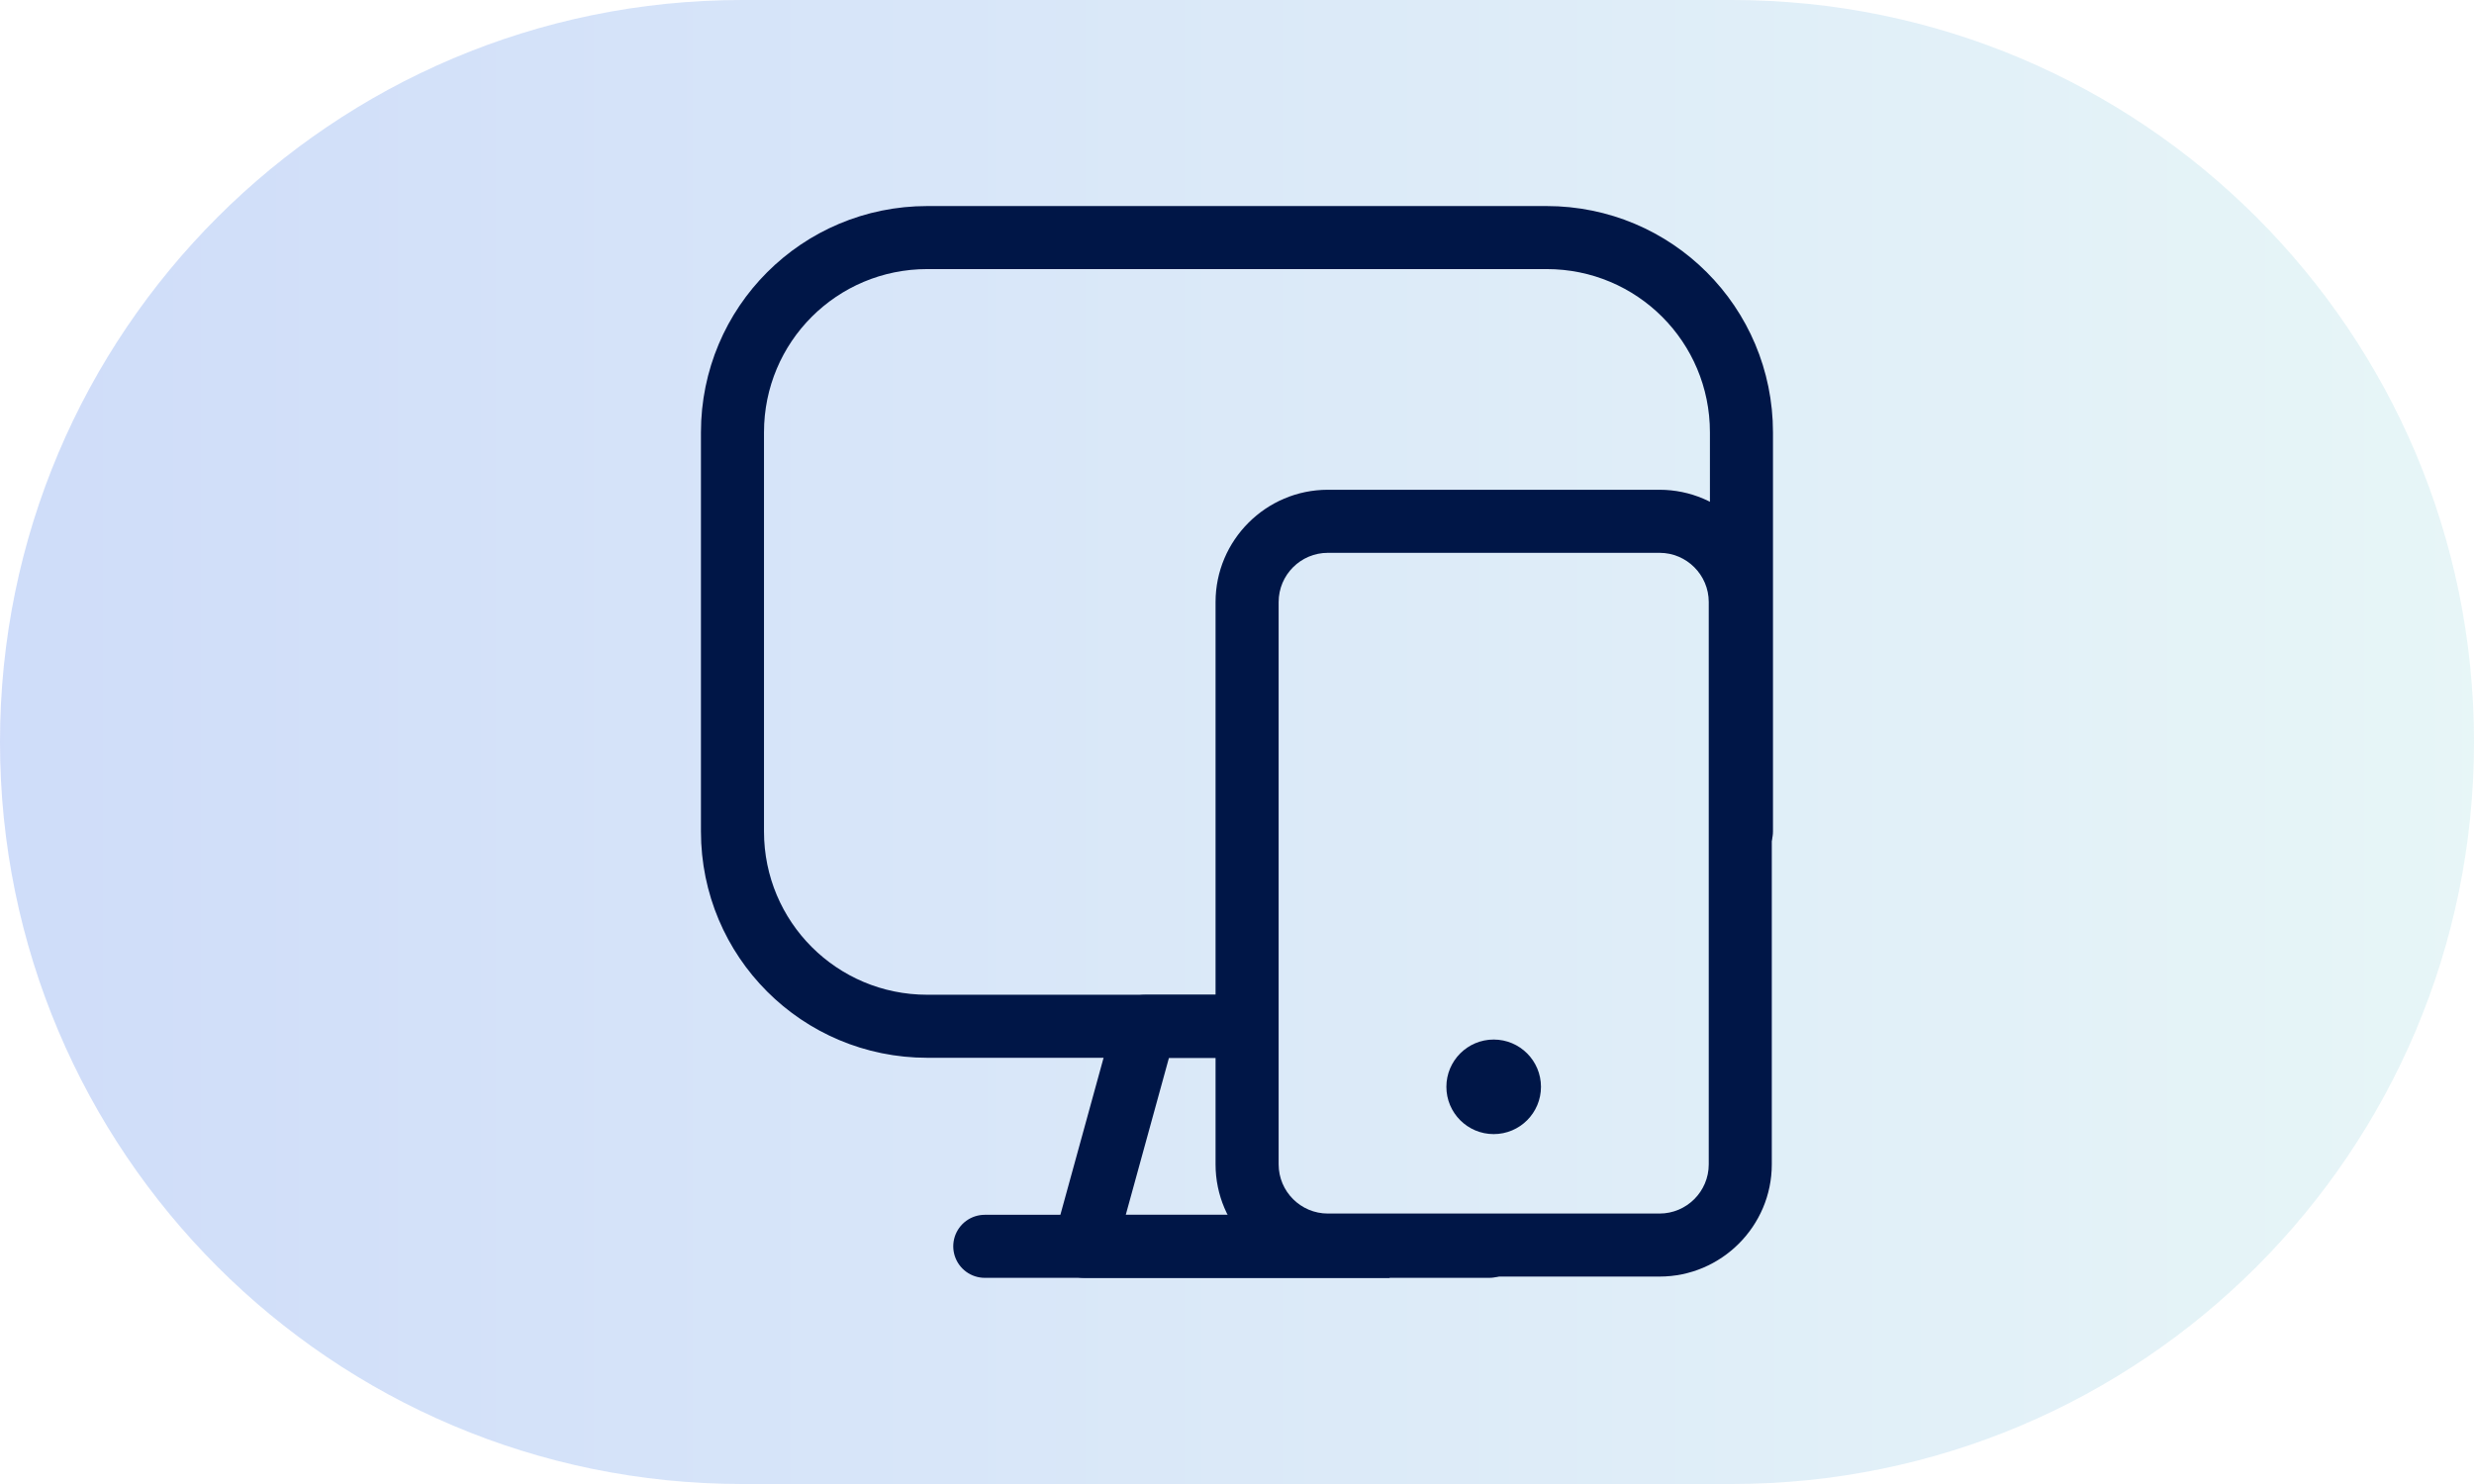 <svg width="60" height="36" viewBox="0 0 60 36" fill="none" xmlns="http://www.w3.org/2000/svg">
<path d="M0 18C0 8.059 8.059 0 18 0H42C51.941 0 60 8.059 60 18C60 27.941 51.941 36 42 36H18C8.059 36 0 27.941 0 18Z" fill="url(#paint0_linear_1495_78982)"/>
<g clip-path="url(#clip0_1495_78982)">
<path d="M36.225 27.512C36.859 27.512 37.372 26.998 37.372 26.365C37.372 25.732 36.859 25.218 36.225 25.218C35.592 25.218 35.078 25.732 35.078 26.365C35.078 26.998 35.592 27.512 36.225 27.512Z" fill="#001647"/>
<path d="M40.248 13.411C40.905 13.411 41.441 13.946 41.441 14.604V28.246C41.441 28.904 40.905 29.439 40.248 29.439H32.203C31.545 29.439 31.01 28.904 31.01 28.246V14.604C31.01 13.946 31.545 13.411 32.203 13.411H40.248ZM40.248 11.881H32.203C30.704 11.881 29.48 13.105 29.48 14.604V28.246C29.48 29.745 30.704 30.968 32.203 30.968H40.248C41.746 30.968 42.97 29.745 42.97 28.246V14.604C42.97 13.105 41.746 11.881 40.248 11.881Z" fill="#001647"/>
<path d="M33.701 30.235H26.299L27.767 24.898H30.321" stroke="#001647" stroke-width="1.529" stroke-linejoin="round"/>
<path d="M23.883 30.234H36.118" stroke="#001647" stroke-width="1.529" stroke-miterlimit="10" stroke-linecap="round"/>
<path d="M29.739 24.896H22.49C19.874 24.896 17.764 22.785 17.764 20.17V10.489C17.764 7.873 19.874 5.763 22.49 5.763H37.508C40.124 5.763 42.234 7.873 42.234 10.489V20.17" stroke="#001647" stroke-width="1.529" stroke-linecap="round" stroke-linejoin="round"/>
</g>
<defs>
<linearGradient id="paint0_linear_1495_78982" x1="-2.045" y1="36" x2="63.295" y2="36" gradientUnits="userSpaceOnUse">
<stop stop-color="#0A4EE4" stop-opacity="0.2"/>
<stop offset="1" stop-color="#8DD7D7" stop-opacity="0.2"/>
</linearGradient>
<clipPath id="clip0_1495_78982">
<rect width="26" height="26" fill="white" transform="translate(17 4.999)"/>
</clipPath>
</defs>
</svg>
